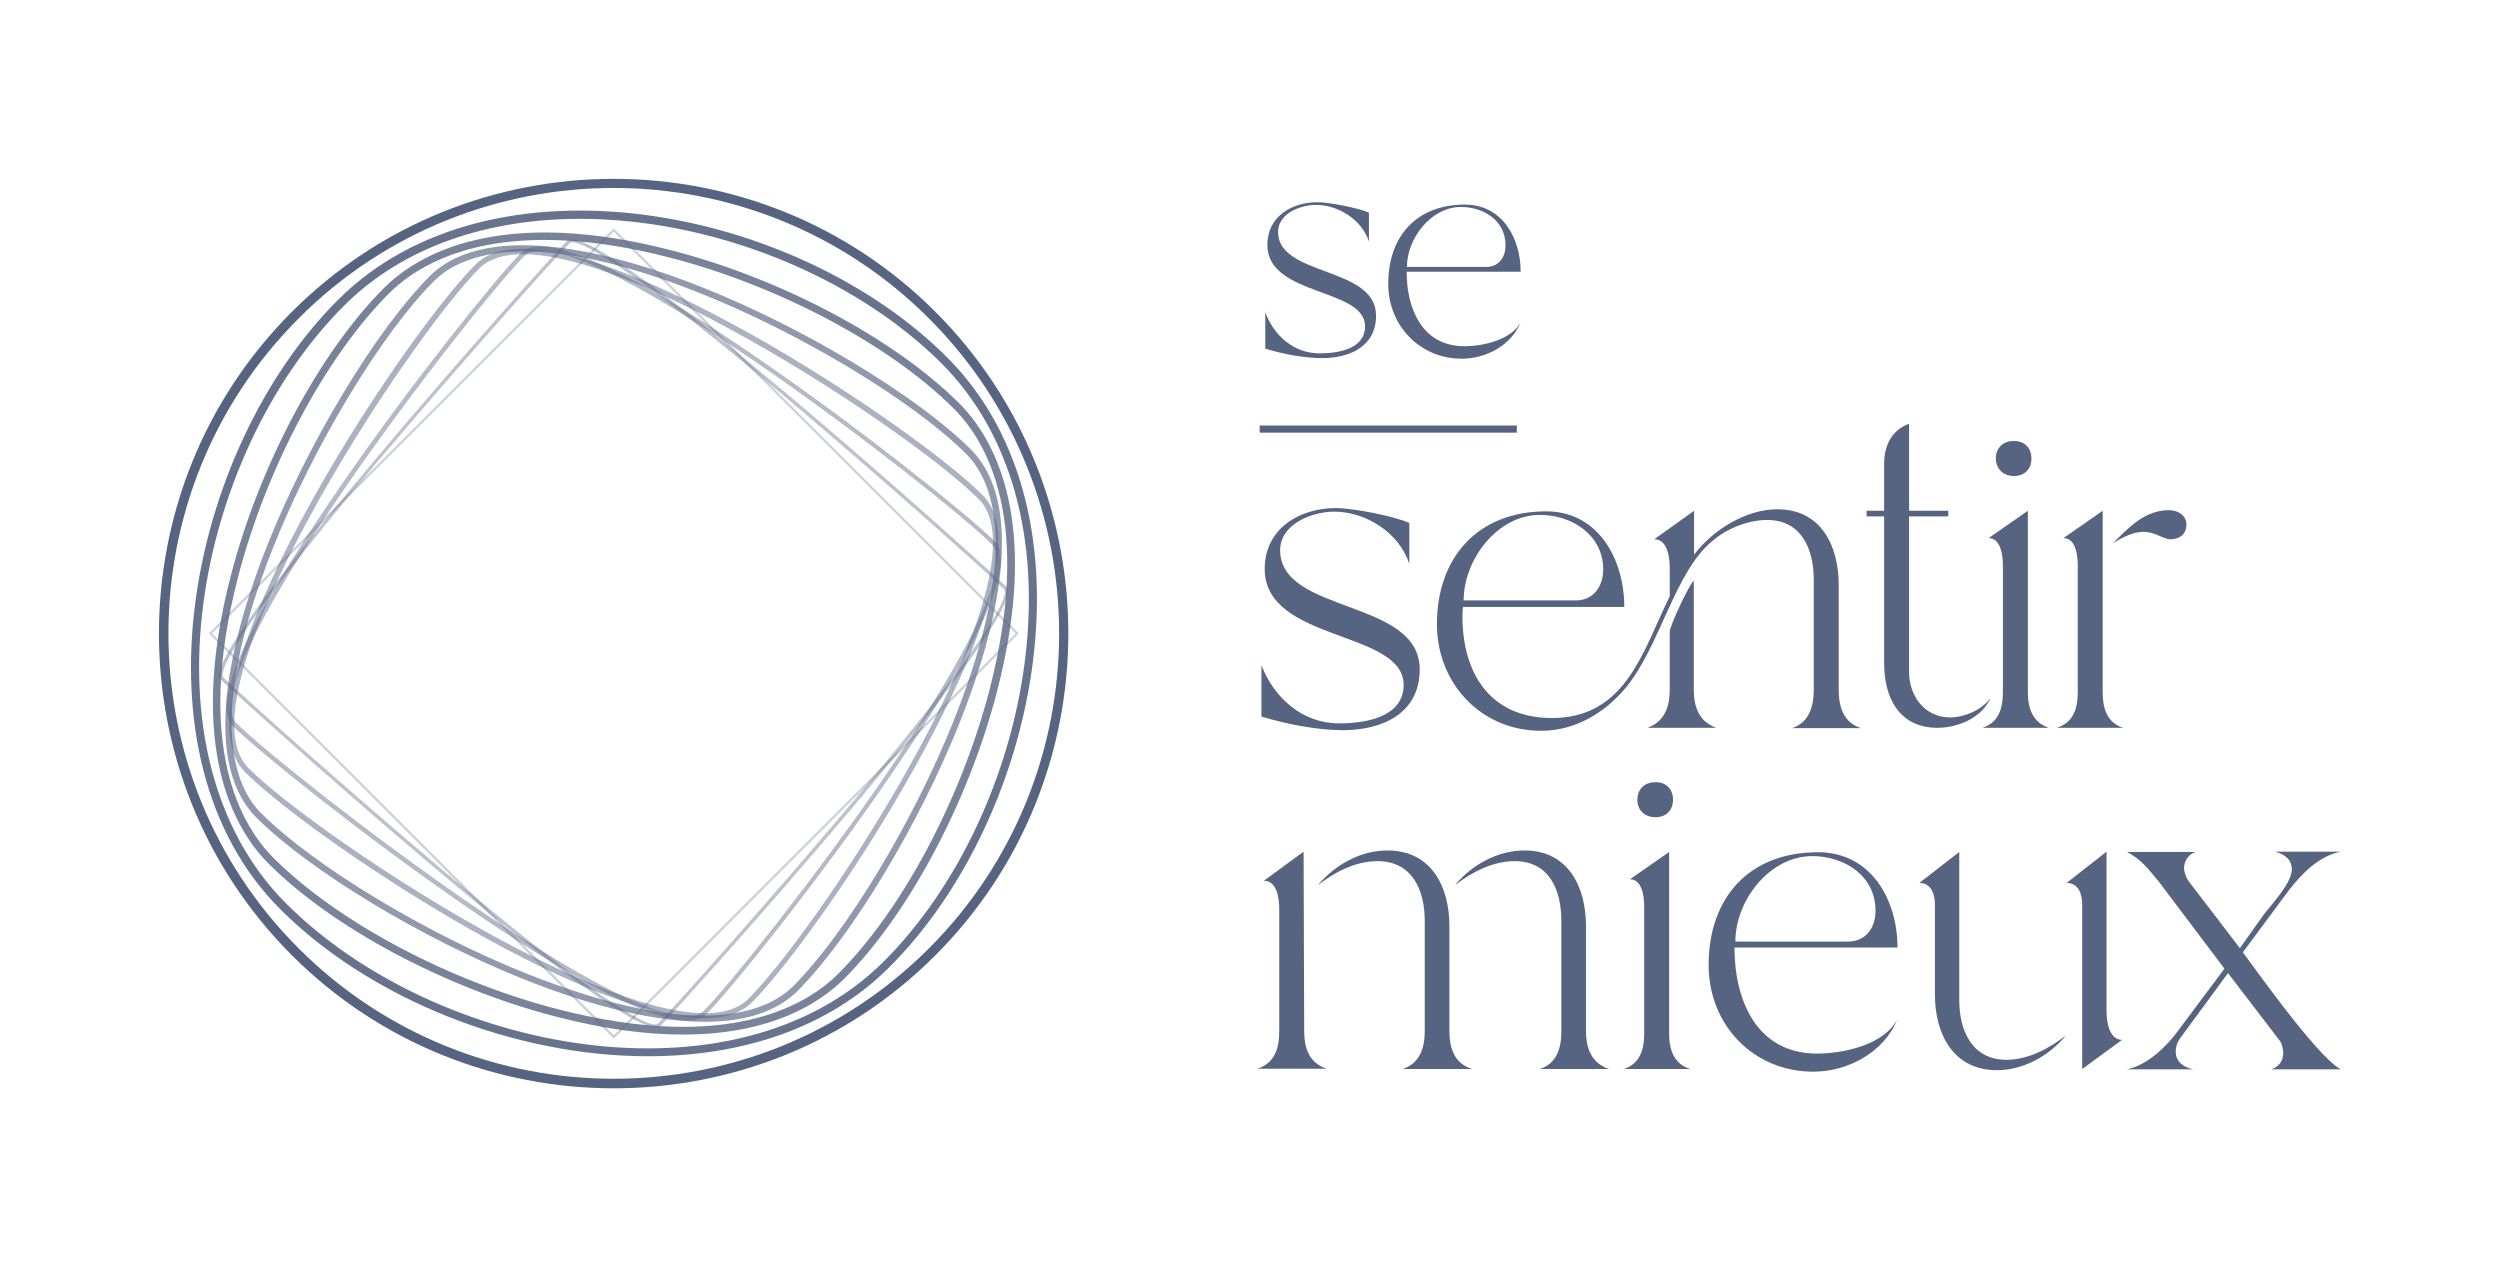 <svg xmlns="http://www.w3.org/2000/svg" xmlns:xlink="http://www.w3.org/1999/xlink" id="Layer_1" x="0px" y="0px" viewBox="0 0 841.9 426.7" style="enable-background:new 0 0 841.9 426.7;" xml:space="preserve"><style type="text/css">	.st0{opacity:0.3;}	.st1{fill:#566481;}	.st2{opacity:0.4;}	.st3{opacity:0.45;}	.st4{opacity:0.5;}	.st5{opacity:0.65;}	.st6{opacity:0.8;}	.st7{opacity:0.9;}</style><g>	<g>		<g class="st0">			<path class="st1" d="M206.7,349.8L70.3,213.3L206.7,76.9l136.4,136.4L206.7,349.8z M71.4,213.3l135.3,135.3L342,213.3L206.7,78    L71.4,213.3z"></path>		</g>		<g class="st2">			<path class="st1" d="M220.9,346c-17.5,0-140.7-111.3-146.4-117c-1.4-1.4-5.7-5.7,51.9-74.3c28.6-34.1,60.1-69.1,64.6-73.6    c9.3-9.3,142,110.6,147.9,116.5c9.3,9.3-110.6,142-116.5,147.9C222.1,345.9,221.5,346,220.9,346z M192.8,81.6    c-0.5,0-0.8,0.1-1,0.3c-4.5,4.5-35.9,39.5-64.6,73.5c-51.4,61.2-53.4,71.3-51.9,72.8c4.5,4.5,39.5,35.9,73.5,64.6    c61.2,51.4,71.3,53.4,72.8,51.9c4.5-4.5,35.9-39.5,64.6-73.5c51.4-61.2,53.4-71.3,51.9-72.8c-4.5-4.5-39.5-35.9-73.5-64.6    C210.7,88.6,196.4,81.6,192.8,81.6z"></path>		</g>		<g class="st3">			<path class="st1" d="M231.4,343.7c-15,0-47.2-19.7-73.7-37.9c-34.4-23.6-70.5-52.6-79.3-61.3c-9.4-9.4,14.2-48.8,35.8-80.1    c23.6-34.4,52.6-70.5,61.3-79.3c9.4-9.4,48.8,14.2,80.1,35.8c34.4,23.6,70.5,52.6,79.3,61.3c9.4,9.4-14.2,48.8-35.8,80.1    c-23.6,34.4-52.6,70.5-61.3,79.3l0,0C236.4,343,234.2,343.7,231.4,343.7z M182.1,84.4c-2.5,0-4.3,0.6-5.5,1.8    c-8.7,8.7-37.5,44.7-61.1,79.1c-30,43.7-42.7,71.4-35.9,78.2c8.7,8.7,44.7,37.5,79.1,61.1c43.7,30,71.4,42.7,78.2,35.9l0,0    c8.7-8.7,37.5-44.7,61.1-79.1c30-43.7,42.7-71.4,35.9-78.2c-8.7-8.7-44.7-37.5-79.1-61.1C218.8,97.4,193.6,84.4,182.1,84.4z"></path>		</g>		<g class="st4">			<path class="st1" d="M237.4,342.9c-41.8,0-133.3-61.3-154.9-82.9C56.2,233.7,135,114.2,160.1,89.1c14.3-14.3,54.6,2.8,85.8,19.6    c36.1,19.4,72.2,45.3,85,58c14.3,14.3-2.8,54.6-19.6,85.8c-19.4,36.1-45.3,72.2-58,85v0C249.6,341.2,244.1,342.9,237.4,342.9z     M176.1,85.6c-6.5,0-11.5,1.6-14.7,4.8c-24.1,24.1-102.6,143.3-77.7,168.3c24.1,24.1,143.3,102.6,168.3,77.7l0.6,0.6l-0.6-0.6    c12.7-12.7,38.3-48.6,57.7-84.6c23.4-43.4,30.5-73.2,19.9-83.7c-12.7-12.7-48.6-38.3-84.6-57.7C214.8,94,191.2,85.6,176.1,85.6z"></path>		</g>		<g class="st5">			<path class="st1" d="M237.3,344.1c-20.6,0-44.3-7.7-60.1-14c-34.6-13.7-72.7-36.7-90.8-54.7c-20.4-20.4-6.6-66.1,3.5-91.5    c13.7-34.6,36.7-72.7,54.7-90.8c20.4-20.4,66.1-6.6,91.5,3.5c34.6,13.7,72.7,36.7,90.8,54.7c20.4,20.4,6.6,66.1-3.5,91.5    c-13.7,34.6-36.7,72.7-54.7,90.8l-0.8-0.8l0.8,0.8C261,341.3,249.8,344.1,237.3,344.1z M176.6,84.7c-16.8,0-25.8,5.3-30.4,9.9    c-17.8,17.8-40.7,55.7-54.3,90c-23,58.1-12.4,80.9-4,89.2c17.8,17.8,55.7,40.7,90,54.3c58.1,23,80.8,12.4,89.2,4    c17.8-17.8,40.7-55.7,54.3-90c23-58.1,12.4-80.9,4-89.2c-17.8-17.8-55.7-40.7-90-54.3C209.3,88.2,190.3,84.7,176.6,84.7z"></path>		</g>		<g class="st6">			<path class="st1" d="M230,348.4c-12,0-26.2-1.7-43-6.1c-37-9.6-74.9-29.8-96.6-51.5c-11.2-11.2-27.8-38.8-12.6-97.2    c9.6-37,29.8-74.9,51.5-96.6c11.2-11.2,38.8-27.8,97.2-12.6c37,9.6,74.9,29.8,96.6,51.5c11.2,11.2,27.8,38.8,12.6,97.2    c-9.6,37-29.8,74.9-51.5,96.6l-0.9-0.9l0.9,0.9C276.2,337.6,259.9,348.4,230,348.4z M183.4,80.8c-29,0-44.7,10.3-52.4,18    c-21.4,21.4-41.3,58.8-50.8,95.4c-14.8,57.2,1.1,84,12,94.8c21.4,21.4,58.8,41.3,95.4,50.8c57.2,14.8,84-1.1,94.8-12    c21.4-21.4,41.3-58.8,50.8-95.4c14.8-57.2-1.1-84-12-94.8c-21.4-21.4-58.8-41.3-95.4-50.8C209.2,82.5,195.2,80.8,183.4,80.8z"></path>		</g>		<g class="st7">			<path class="st1" d="M218.2,355.7c-45.2,0-93.6-19.3-123.8-49.5C42.9,254.8,62.9,151.9,113.8,101    c51.5-51.5,154.4-31.5,205.2,19.4c23.9,23.9,34.2,60.4,28.8,102.8c-5,38.9-23,77.2-48.2,102.4    C278.7,346.6,249.2,355.7,218.2,355.7z M195.3,73.7c-30.3,0-59.1,8.9-79.5,29.3c-50,50-69.8,150.9-19.4,201.3    c50,50,150.9,69.8,201.3,19.4l1,1l-1-1c24.8-24.8,42.5-62.5,47.4-100.8c5.3-41.5-4.7-77.1-28-100.5    C287.3,92.7,239.7,73.7,195.3,73.7z"></path>		</g>		<g>			<path class="st1" d="M206.7,366.5c-39.2,0-78.5-14.9-108.4-44.8c-59.7-59.7-59.7-157,0-216.7c59.7-59.7,157-59.7,216.7,0    c59.7,59.7,59.7,157,0,216.7C285.2,351.6,245.9,366.5,206.7,366.5z M206.7,63.3c-38.4,0-76.9,14.6-106.1,43.9    c-58.5,58.5-58.5,153.7,0,212.2c58.5,58.5,153.7,58.5,212.2,0c58.5-58.5,58.5-153.7,0-212.2C283.6,78,245.1,63.3,206.7,63.3z"></path>		</g>	</g>	<g>		<path class="st1" d="M463.4,106.3c0-16.7-33-13.1-33-28.2c0-6.2,7.5-9.1,12.8-9.1c7.5,0,15.4,5,17.8,12.3v-9.7   c-3.7-1.6-13.4-3.5-17.3-3.5c-8.7,0-16.9,4.8-16.9,14.4c0,17.3,32.9,14.4,32.9,27.4c0,7.8-9.4,9.1-15.3,9.1   c-8.7,0-15.4-6-18.3-13.8v12.2c5.7,1.8,13.2,3.2,19.2,3.2C454.3,120.6,463.4,116.8,463.4,106.3z"></path>		<path class="st1" d="M492.3,120.8c8.1,0,16.7-4.5,19.8-12.3c-3.1,6-12.8,8.1-18.9,8.1c-14.4,0-19.5-12.8-19.5-25.1h38.4   c0-11.3-6.2-22.6-18.8-22.6c-16.3,0-25.8,10.7-25.8,26.7C467.5,109.6,478.1,120.8,492.3,120.8z M492,69.7c7.5,0,15,4.5,15,12.9   c0,4-2.2,7.3-6.6,7.3h-26.6C473.8,80.3,481.9,69.7,492,69.7z"></path>		<path class="st1" d="M450.9,243.6c-12.3,0-21.9-8.6-26.1-19.6v17.3c8.1,2.5,18.8,4.6,27.4,4.6c13,0,25.9-5.4,25.9-20.5   c0-23.8-47-18.6-47-40.1c0-8.8,10.7-13,18.2-13c10.7,0,21.9,7.1,25.3,17.6v-13.8c-5.2-2.3-19-5-24.7-5c-12.3,0-24,6.9-24,20.5   c0,24.7,46.8,20.5,46.8,39.1C472.6,241.8,459.3,243.6,450.9,243.6z"></path>		<path class="st1" d="M570.4,232.2v-36.6c-1.5,1-8.1,15.3-8.1,17.1v19.4c0,5.9-1.7,10.9-7.5,13H578   C572.1,243,570.4,238,570.4,232.2z"></path>		<path class="st1" d="M576.9,182c4.6-4,11.9-6.9,18.2-6.9c11.7,0,15.7,10,15.7,20.1v37c0,5.6-1.5,11.1-7.3,13h23.2   c-5.9-1.9-7.5-7.1-7.5-13V197c0-13.2-5.9-25.5-20.7-25.5c-10.4,0-21.7,6.9-28,15.3V172l-13.4,9.6c4.6,0,5.2,6.5,5.2,9.8v9.4   c-9,18.2-14.6,41-39.7,41c-20.7,0-30.1-15-30.1-34.1c0-1,0-2.3,0.2-3.3H547c0-16.1-8.8-32.2-26.3-32.2c-23,0-36.8,15.5-36.8,38   c0,19.9,14.8,35.9,35.1,35.9c11.3,0,21.3-5.9,28.4-14.4C559.1,217.7,564,192.2,576.9,182z M518.6,173.4c10.7,0,21.3,6.7,21.3,18.4   c0,5.4-3.1,10.4-9.2,10.4h-37.8C492.9,188.5,504.2,173.4,518.6,173.4z"></path>		<path class="st1" d="M670.3,235.1c-2.9,4-8.8,6.5-13.6,6.5c-8.6,0-13.8-7.3-13.8-15.3v-52.4h13.2V172h-13.2v-29.3   c-5.9,2.1-8.4,7.5-8.4,13.4V172h-5.9v1.9h5.9v49.5c0,11.5,5,21.7,18,21.7C659.2,245.1,667.4,241.8,670.3,235.1z"></path>		<path class="st1" d="M674.5,190.2v43c0,5.4-1.5,10.2-6.9,11.9h22.4c-5.4-1.7-7.1-6.5-7.1-11.9V172l-13.2,9.2   C673.8,181.2,674.5,187.2,674.5,190.2z"></path>		<path class="st1" d="M678.2,160.3c3.6,0,5.9-2.3,5.9-5.9c0-3.6-2.3-5.9-5.9-5.9c-3.6,0-6.1,2.3-6.1,5.9   C672.2,158,674.7,160.3,678.2,160.3z"></path>		<path class="st1" d="M708.1,233.2V172l-13.2,9.2c4.2,0,4.8,6.1,4.8,9v43c0,5.4-1.5,10.2-7.1,11.9H715   C709.6,243.4,708.1,238.6,708.1,233.2z"></path>		<path class="st1" d="M730.9,181.6c3.1,0,5.4-1.7,5.4-5c0-3.1-2.9-4.8-5.9-4.8c-8.1,0-13.6,5.9-18.8,11.1c3.1-1.9,6.7-3.8,10.2-3.8   C725.9,179.1,728.4,181.6,730.9,181.6z"></path>		<path class="st1" d="M488.1,347.2v-35.3c0-13.4-6.1-25.5-20.9-25.5c-9,0-17.6,4.8-23.4,11.7c5.6-4.4,12.7-8.1,20.1-8.1   c11.7,0,15.9,9.8,15.9,20.1v37.2c0,5.6-1.7,10.9-7.5,12.7h23.4C489.8,358.1,488.1,353.1,488.1,347.2z"></path>		<path class="st1" d="M534.1,347.2v-35.3c0-13.4-6.1-25.5-20.7-25.5c-9,0-17.8,4.8-23.4,11.7c5.6-4.4,12.7-8.1,20.1-8.1   c11.7,0,15.7,9.8,15.7,20.1v37.2c0,5.6-1.5,10.9-7.3,12.7h23.4C536,358.1,534.1,353.1,534.1,347.2z"></path>		<path class="st1" d="M439.2,347.2l-0.2-60.4l-13.4,9.8c4.6,0,5.2,6.3,5.2,9.6v41c0,5.9-1.5,10.7-7.3,12.7h23.2   C440.9,357.9,439.2,353.1,439.2,347.2z"></path>		<path class="st1" d="M562.1,348.1v-61.2l-13.2,9.2c4.2,0,4.8,6.1,4.8,9v43c0,5.4-1.5,10.2-6.9,11.9h22.4   C563.7,358.3,562.1,353.5,562.1,348.1z"></path>		<path class="st1" d="M551.4,269.3c0,3.6,2.5,5.9,6.1,5.9c3.6,0,5.9-2.3,5.9-5.9s-2.3-5.9-5.9-5.9   C553.9,263.4,551.4,265.7,551.4,269.3z"></path>		<path class="st1" d="M612.2,287c-23.2,0-36.8,15.3-36.8,38c0,20.1,15,35.9,35.3,35.9c11.5,0,23.8-6.5,28.2-17.6   c-4.4,8.6-18.2,11.5-27,11.5c-20.5,0-27.8-18.2-27.8-35.7H639C639,303.1,630.2,287,612.2,287z M622.2,317.1h-37.8   c0-13.8,11.5-28.8,25.9-28.8c10.7,0,21.3,6.5,21.3,18.4C631.6,312.3,628.5,317.1,622.2,317.1z"></path>		<path class="st1" d="M709.4,340.5v-53.7L696,297.3c4.2,0.2,5.2,4,5.2,7.5V360l13.4-9.8C710.2,350.1,709.4,343.9,709.4,340.5z"></path>		<path class="st1" d="M659.8,336.8v-49.9l-13.4,10.4c4.2,0.2,5.2,4,5.2,7.5v30.1c0,13.2,6.1,25.5,20.9,25.5   c8.8,0,17.6-4.8,23.2-11.7c-5.6,4.4-12.7,8.2-20.1,8.2C664,356.8,659.8,347,659.8,336.8z"></path>		<path class="st1" d="M755.3,320.7l15.5-20.9c4.2-5.4,10.2-11.7,17.6-13H766c2.9,0.6,5.8,2.5,5.8,5.9c0,4.8-7.1,12.1-9.6,15.5   l-7.9,11.1l-17.3-22.6c-0.8-1.3-1.5-2.9-1.5-4.4c0-2.5,1.7-4.8,4-5.4h-23.2c4.8,2.5,7.3,5.9,10.7,10l22.1,29.3l-15.3,20.5   c-4,5.6-10.7,12.1-17.6,13.4h22.4c-3.1-0.6-5.9-2.5-5.9-5.9c0-2.1,0.8-3.8,2.1-5.4l15.5-21.1l17.6,23c0.6,0.8,1,2.9,1,4   c0,2.5-1.5,4.6-4,5.4h23.4C780.4,356.2,757,322.8,755.3,320.7z"></path>		<rect x="424.2" y="143.3" class="st1" width="86.6" height="2.4"></rect>	</g></g></svg>